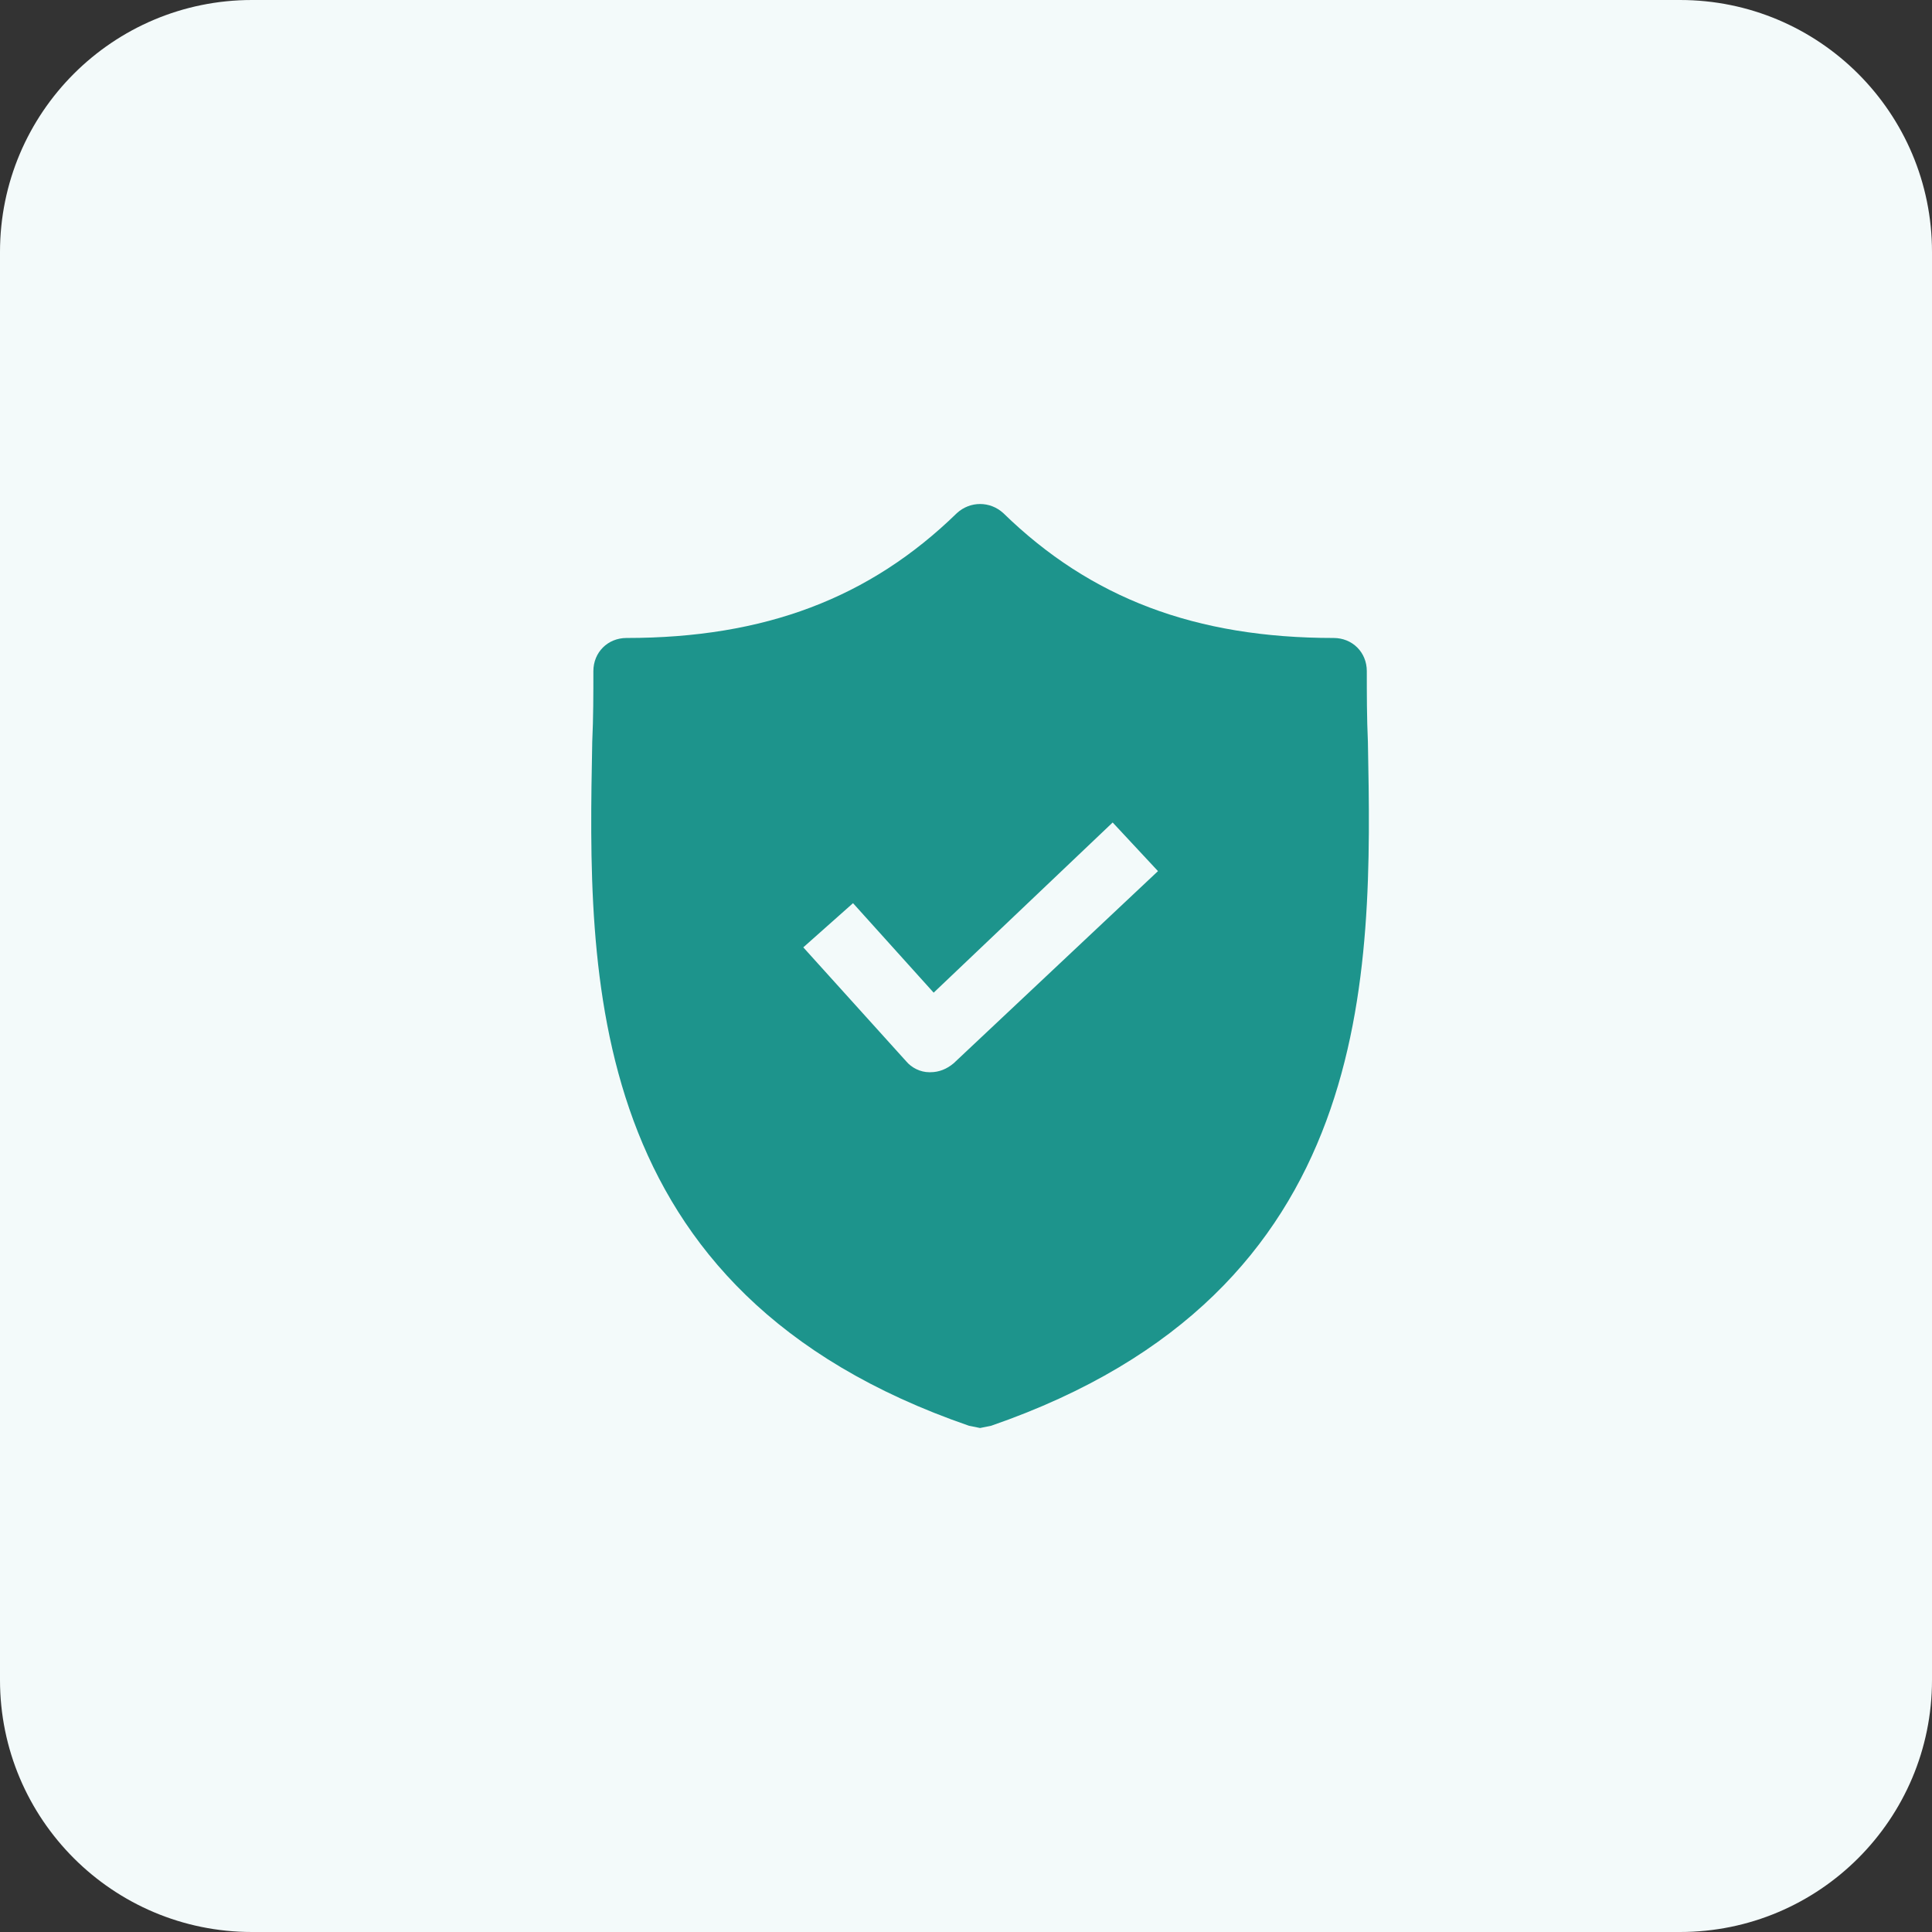 <svg width="46" height="46" viewBox="0 0 46 46" fill="none" xmlns="http://www.w3.org/2000/svg">
<rect x="0" y="0" width="46" height="46" fill="#333333" stroke="none"/>
<g clip-path="url(#clip0_1862_224)">
<g clip-path="url(#clip1_1862_224)">
<g clip-path="url(#clip2_1862_224)">
<path d="M40 0H6C2.686 0 0 2.686 0 6V40C0 43.314 2.686 46 6 46H40C43.314 46 46 43.314 46 40V6C46 2.686 43.314 0 40 0Z" fill="#F3FAFA"/>
<path d="M32.569 17.663C32.543 17.084 32.543 16.532 32.543 15.979C32.543 15.532 32.201 15.19 31.754 15.19C28.465 15.19 25.966 14.243 23.888 12.217C23.572 11.928 23.099 11.928 22.783 12.217C20.705 14.243 18.205 15.19 14.917 15.19C14.47 15.19 14.128 15.532 14.128 15.979C14.128 16.532 14.128 17.084 14.101 17.663C13.996 23.187 13.838 30.764 23.072 33.947L23.335 34L23.598 33.947C32.806 30.764 32.675 23.214 32.569 17.663ZM22.704 25.318C22.546 25.45 22.362 25.529 22.151 25.529H22.125C21.915 25.529 21.704 25.424 21.573 25.266L19.126 22.556L20.31 21.504L22.23 23.635L26.492 19.583L27.571 20.741L22.704 25.318Z" fill="#1D948C"/>
</g>
</g>
</g>
<defs>
<clipPath id="clip0_1862_224">
<rect width="46" height="46" fill="white"/>
</clipPath>
<clipPath id="clip1_1862_224">
<rect width="46" height="46" fill="white"/>
</clipPath>
<clipPath id="clip2_1862_224">
<rect width="46" height="46" fill="white"/>
</clipPath>
</defs>
</svg>
